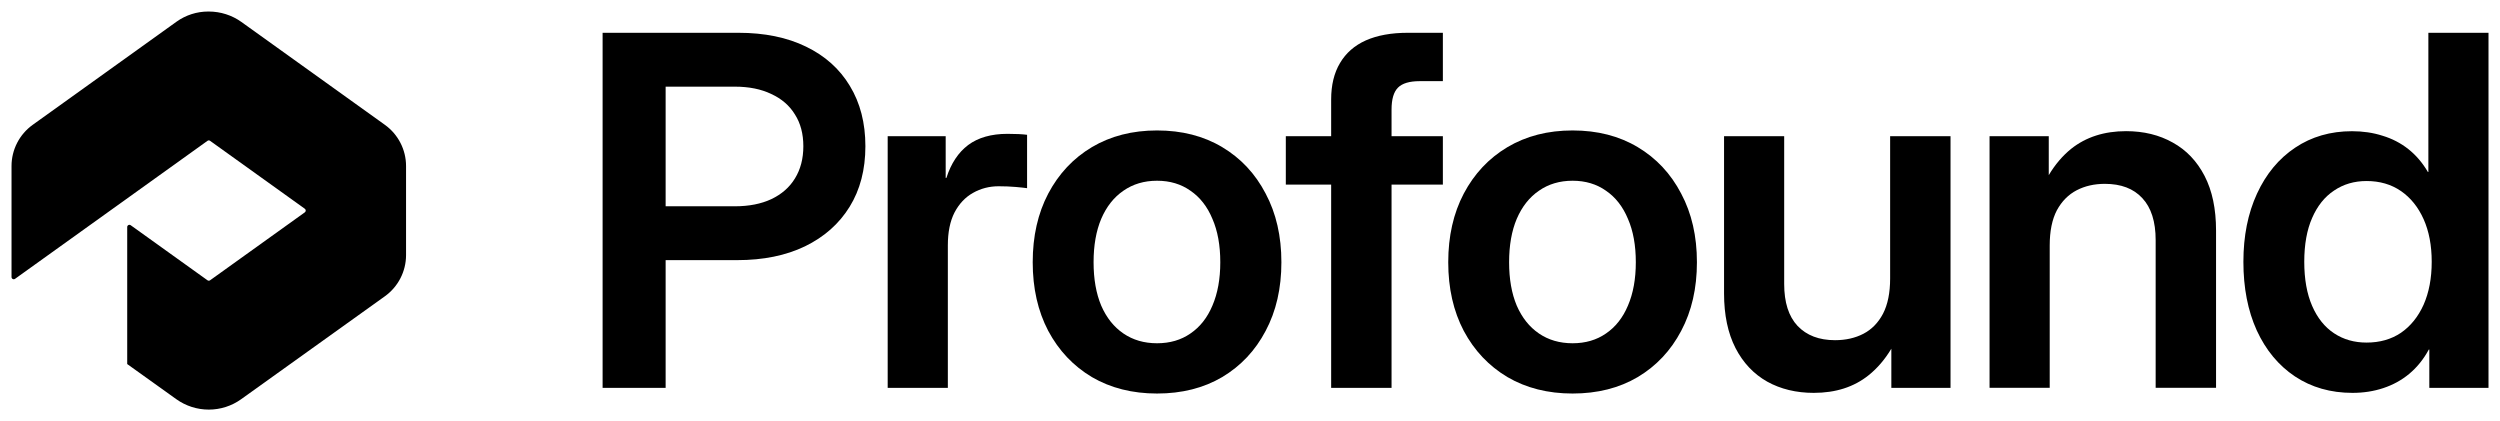 <svg width="95" height="16" viewBox="0 0 95 16" fill="none" xmlns="http://www.w3.org/2000/svg">
<g clip-path="url(#clip0_3255_5)">
<path d="M0.438 10.527V6.309C0.438 5.689 0.737 5.107 1.242 4.744L6.707 0.825C7.059 0.573 7.481 0.438 7.913 0.438H7.931C8.38 0.438 8.815 0.577 9.177 0.837C10.38 1.7 13.227 3.741 14.626 4.744C15.131 5.107 15.43 5.689 15.43 6.309V9.693C15.43 10.313 15.131 10.896 14.626 11.258L9.165 15.169C8.806 15.427 8.376 15.565 7.934 15.565C7.49 15.565 7.058 15.426 6.698 15.168C5.983 14.658 4.834 13.834 4.834 13.834V8.627C4.834 8.559 4.912 8.519 4.967 8.559L7.885 10.651C7.914 10.672 7.954 10.672 7.983 10.651L11.583 8.069C11.63 8.036 11.63 7.966 11.583 7.933L7.983 5.351C7.954 5.33 7.914 5.33 7.885 5.351L0.571 10.596C0.515 10.636 0.438 10.596 0.438 10.527Z" fill="black"/>
<path d="M33.732 14.739V5.176H35.936V6.761H35.963C36.139 6.212 36.414 5.795 36.789 5.512C37.17 5.228 37.669 5.086 38.285 5.086C38.442 5.086 38.581 5.089 38.702 5.095C38.829 5.101 38.938 5.11 39.029 5.122V7.151C38.95 7.139 38.808 7.123 38.603 7.105C38.397 7.087 38.179 7.078 37.95 7.078C37.593 7.078 37.266 7.163 36.97 7.332C36.68 7.495 36.447 7.742 36.272 8.074C36.102 8.406 36.018 8.823 36.018 9.324V14.739H33.732Z" fill="black"/>
<path d="M43.968 14.954C43.031 14.954 42.206 14.746 41.492 14.329C40.785 13.907 40.232 13.321 39.833 12.573C39.44 11.824 39.243 10.955 39.243 9.965C39.243 8.975 39.44 8.105 39.833 7.357C40.232 6.602 40.785 6.013 41.492 5.591C42.206 5.168 43.031 4.957 43.968 4.957C44.911 4.957 45.737 5.168 46.444 5.591C47.151 6.013 47.702 6.602 48.095 7.357C48.494 8.105 48.693 8.975 48.693 9.965C48.693 10.955 48.494 11.824 48.095 12.573C47.702 13.321 47.151 13.907 46.444 14.329C45.737 14.746 44.911 14.954 43.968 14.954ZM43.968 13.044C44.458 13.044 44.881 12.92 45.238 12.672C45.601 12.425 45.879 12.072 46.072 11.613C46.272 11.148 46.371 10.599 46.371 9.965C46.371 9.325 46.272 8.775 46.072 8.317C45.879 7.852 45.601 7.496 45.238 7.248C44.881 6.995 44.458 6.868 43.968 6.868C43.478 6.868 43.052 6.995 42.689 7.248C42.327 7.496 42.045 7.852 41.846 8.317C41.653 8.775 41.556 9.325 41.556 9.965C41.556 10.605 41.653 11.154 41.846 11.613C42.045 12.072 42.327 12.425 42.689 12.672C43.052 12.92 43.478 13.044 43.968 13.044Z" fill="black"/>
<path d="M59.758 14.954C58.821 14.954 57.996 14.746 57.283 14.329C56.575 13.907 56.022 13.321 55.623 12.573C55.23 11.824 55.033 10.955 55.033 9.965C55.033 8.975 55.23 8.105 55.623 7.357C56.022 6.602 56.575 6.013 57.283 5.591C57.996 5.168 58.821 4.957 59.758 4.957C60.702 4.957 61.527 5.168 62.234 5.591C62.941 6.013 63.492 6.602 63.885 7.357C64.284 8.105 64.483 8.975 64.483 9.965C64.483 10.955 64.284 11.824 63.885 12.573C63.492 13.321 62.941 13.907 62.234 14.329C61.527 14.746 60.702 14.954 59.758 14.954ZM59.758 13.044C60.248 13.044 60.671 12.92 61.028 12.672C61.391 12.425 61.669 12.072 61.862 11.613C62.062 11.148 62.161 10.599 62.161 9.965C62.161 9.325 62.062 8.775 61.862 8.317C61.669 7.852 61.391 7.496 61.028 7.248C60.671 6.995 60.248 6.868 59.758 6.868C59.269 6.868 58.842 6.995 58.479 7.248C58.117 7.496 57.836 7.852 57.636 8.317C57.443 8.775 57.346 9.325 57.346 9.965C57.346 10.605 57.443 11.154 57.636 11.613C57.836 12.072 58.117 12.425 58.479 12.672C58.842 12.92 59.269 13.044 59.758 13.044Z" fill="black"/>
<path d="M89.394 14.929C88.565 14.929 87.837 14.721 87.208 14.304C86.585 13.888 86.102 13.305 85.757 12.556C85.418 11.808 85.249 10.938 85.249 9.948C85.249 8.97 85.421 8.107 85.766 7.359C86.111 6.61 86.594 6.027 87.217 5.611C87.84 5.194 88.559 4.986 89.376 4.986C89.793 4.986 90.18 5.043 90.536 5.158C90.899 5.267 91.226 5.436 91.516 5.665C91.806 5.895 92.054 6.184 92.26 6.535H92.278V1.246H94.563V14.739H92.314V13.281H92.296C92.097 13.649 91.849 13.957 91.552 14.205C91.262 14.446 90.932 14.627 90.564 14.748C90.201 14.869 89.811 14.929 89.394 14.929ZM89.929 13.018C90.43 13.018 90.866 12.895 91.235 12.647C91.604 12.393 91.891 12.037 92.097 11.579C92.302 11.114 92.405 10.57 92.405 9.948C92.405 9.327 92.302 8.786 92.097 8.328C91.891 7.869 91.604 7.513 91.235 7.259C90.866 7.005 90.43 6.879 89.929 6.879C89.463 6.879 89.052 6.999 88.695 7.241C88.339 7.476 88.061 7.823 87.861 8.282C87.662 8.735 87.562 9.29 87.562 9.948C87.562 10.607 87.662 11.165 87.861 11.624C88.061 12.083 88.339 12.43 88.695 12.665C89.052 12.901 89.463 13.018 89.929 13.018Z" fill="black"/>
<path fill-rule="evenodd" clip-rule="evenodd" d="M22.899 14.739V1.246H28.06C29.051 1.246 29.907 1.421 30.626 1.771C31.352 2.121 31.908 2.62 32.295 3.265C32.688 3.911 32.885 4.675 32.885 5.557C32.885 6.444 32.685 7.211 32.286 7.857C31.887 8.503 31.322 9.004 30.59 9.36C29.864 9.71 29.006 9.885 28.014 9.885H25.294V14.739H22.899ZM29.311 7.567C28.924 7.748 28.462 7.839 27.924 7.839H25.294V3.293H27.924C28.462 3.293 28.924 3.386 29.311 3.573C29.704 3.754 30.004 4.014 30.209 4.352C30.421 4.684 30.527 5.086 30.527 5.557C30.527 6.027 30.421 6.435 30.209 6.779C30.004 7.117 29.704 7.38 29.311 7.567Z" fill="black"/>
<path d="M54.829 5.176V7.014H52.879V14.739H50.584V7.014H48.861V5.176H50.584V3.782C50.584 3.232 50.696 2.77 50.92 2.396C51.144 2.016 51.47 1.729 51.9 1.536C52.335 1.343 52.867 1.246 53.496 1.246H54.303H54.829V3.084H54.43H53.949C53.562 3.084 53.287 3.166 53.124 3.329C52.961 3.492 52.879 3.77 52.879 4.162V5.176H54.829Z" fill="black"/>
<path d="M68.923 14.929C68.258 14.929 67.669 14.787 67.155 14.503C66.641 14.213 66.239 13.788 65.949 13.226C65.659 12.659 65.514 11.967 65.514 11.152V5.176H67.799V10.79C67.799 11.491 67.968 12.022 68.307 12.384C68.651 12.746 69.126 12.927 69.731 12.927C70.136 12.927 70.496 12.846 70.81 12.683C71.124 12.52 71.372 12.266 71.554 11.922C71.735 11.572 71.825 11.125 71.825 10.582V5.176H74.12V14.738H71.871V13.251C71.628 13.656 71.341 13.992 71.009 14.258C70.453 14.705 69.758 14.929 68.923 14.929Z" fill="black"/>
<path d="M77.889 9.331V14.737H75.603V5.175H77.853V6.655C78.094 6.252 78.379 5.917 78.705 5.654C79.267 5.208 79.963 4.984 80.791 4.984C81.462 4.984 82.054 5.129 82.568 5.419C83.082 5.703 83.484 6.125 83.775 6.687C84.065 7.248 84.21 7.939 84.21 8.761V14.737H81.915V9.123C81.915 8.422 81.746 7.891 81.408 7.529C81.075 7.167 80.601 6.986 79.984 6.986C79.585 6.986 79.228 7.067 78.914 7.23C78.6 7.393 78.348 7.647 78.161 7.991C77.98 8.335 77.889 8.782 77.889 9.331Z" fill="black"/>
</g>
<defs>
<clipPath id="clip0_3255_5">
<rect width="95" height="16" fill="white"/>
</clipPath>
</defs>
</svg>
